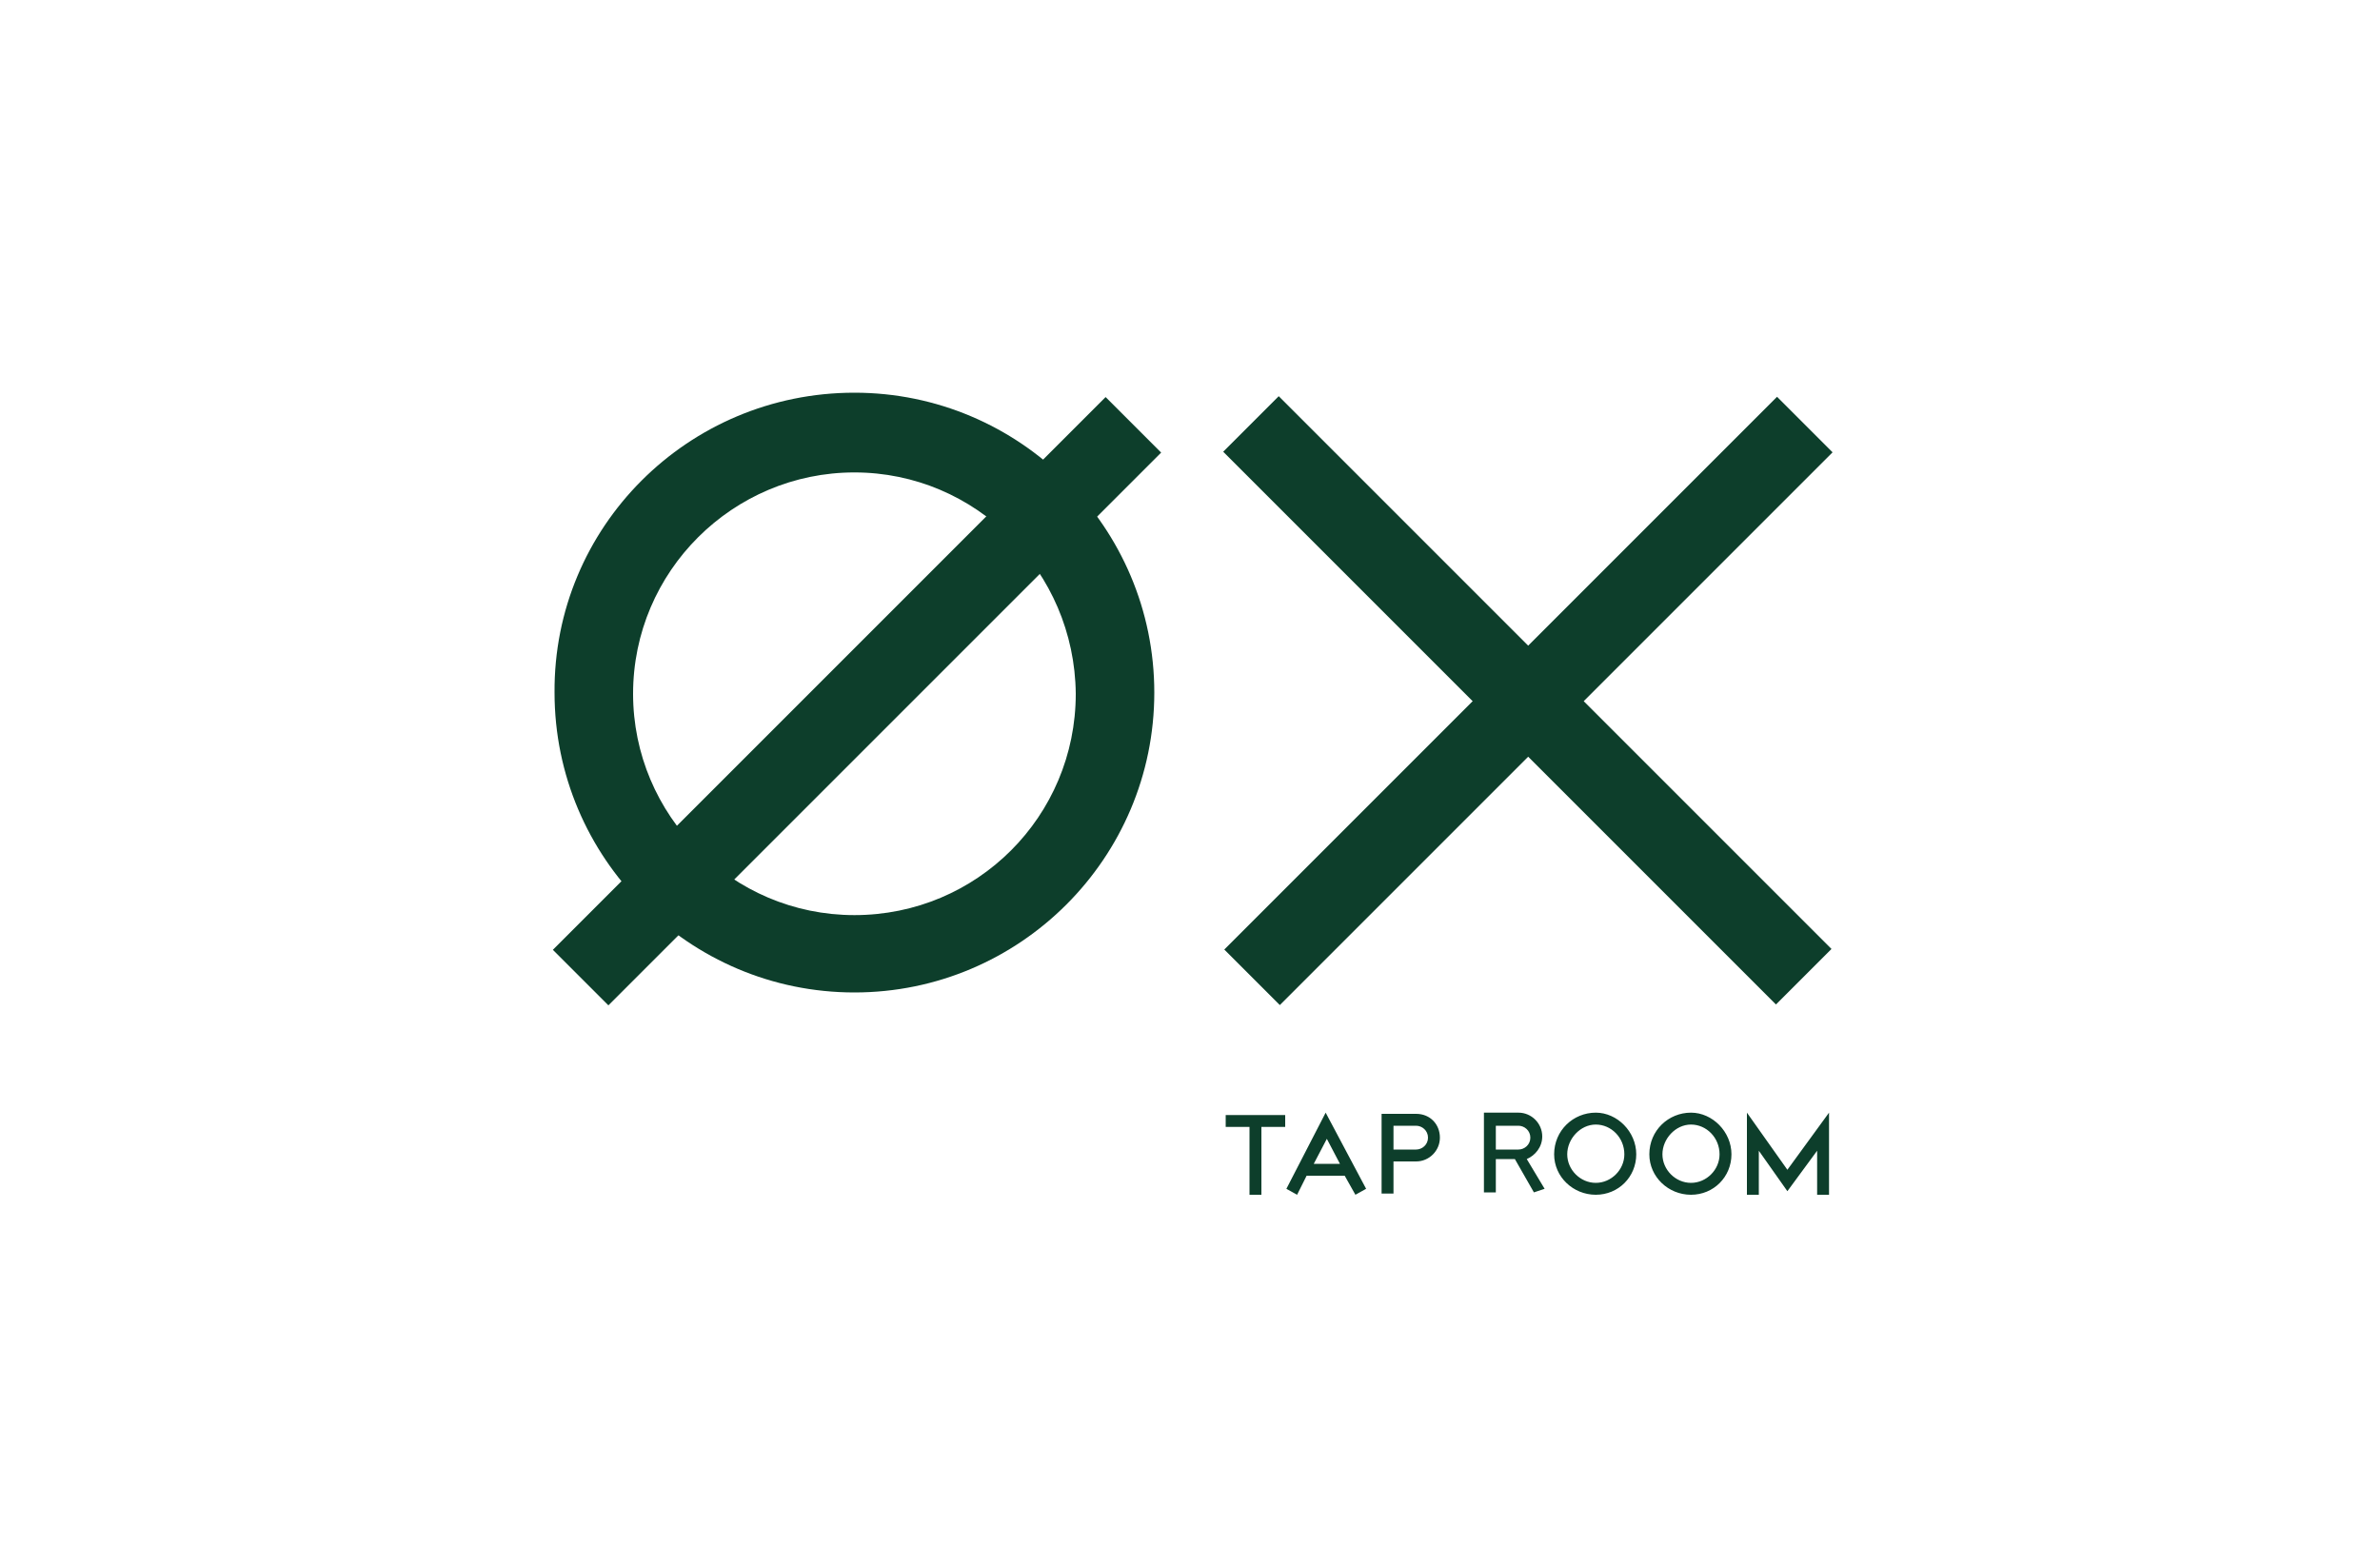 <?xml version="1.0" encoding="utf-8"?>
<!-- Generator: Adobe Illustrator 22.0.1, SVG Export Plug-In . SVG Version: 6.00 Build 0)  -->
<svg version="1.1" id="Layer_1" xmlns="http://www.w3.org/2000/svg" xmlns:xlink="http://www.w3.org/1999/xlink" x="0px" y="0px"
	 viewBox="0 0 200 130" style="enable-background:new 0 0 200 130;" xml:space="preserve">
<style type="text/css">
	.st0{fill:#0d3e2b;}
</style>
<rect x="95.6" y="55.6" transform="matrix(0.707 -0.707 0.707 0.707 -4.017 108.073)" class="st0" width="65.7" height="6.6"/>
<rect x="39.2" y="55.6" transform="matrix(0.707 -0.707 0.707 0.707 -20.565 68.222)" class="st0" width="65.7" height="6.6"/>
<rect x="125.1" y="26" transform="matrix(0.707 -0.707 0.707 0.707 -4.038 108.024)" class="st0" width="6.6" height="65.7"/>
<g>
	<path class="st0" d="M71.8,39.7c-10.2,0-18.6,8.3-18.6,18.6c0,10.2,8.3,18.6,18.6,18.6s18.6-8.3,18.6-18.6
		C90.3,48,82,39.7,71.8,39.7 M71.8,83.4c-13.9,0-25.2-11.3-25.2-25.2C46.5,44.3,57.8,33,71.8,33C85.7,33,97,44.3,97,58.2
		S85.7,83.4,71.8,83.4"/>
	<path class="st0" d="M153.7,100.4v-6.9l-3.5,4.8l-3.4-4.8v6.9h1v-3.7l2.4,3.4l2.5-3.4v3.7H153.7z M142.1,99.4
		c-1.3,0-2.4-1.1-2.4-2.4s1.1-2.5,2.4-2.5c1.3,0,2.4,1.1,2.4,2.5C144.5,98.3,143.4,99.4,142.1,99.4 M142.1,100.4
		c1.9,0,3.4-1.5,3.4-3.4s-1.6-3.5-3.4-3.5c-1.9,0-3.5,1.5-3.5,3.5C138.6,98.9,140.2,100.4,142.1,100.4 M134.1,99.4
		c-1.3,0-2.4-1.1-2.4-2.4s1.1-2.5,2.4-2.5c1.3,0,2.4,1.1,2.4,2.5C136.5,98.3,135.4,99.4,134.1,99.4 M134.1,100.4
		c1.9,0,3.4-1.5,3.4-3.4s-1.6-3.5-3.4-3.5c-1.9,0-3.5,1.5-3.5,3.5C130.6,98.9,132.2,100.4,134.1,100.4 M125.7,96.6v-2h1.9
		c0.5,0,1,0.4,1,1s-0.5,1-1,1H125.7z M129.8,99.9l-1.5-2.5c0.7-0.3,1.3-1,1.3-1.9c0-1.1-0.9-2-2-2h-2.9v6.7h1v-2.8h1.6l1.6,2.8
		L129.8,99.9z M117.1,96.6v-2h1.9c0.5,0,1,0.4,1,1s-0.5,1-1,1H117.1z M117.1,100.4v-2.8h1.9c1.1,0,2-0.9,2-2s-0.8-2-2-2h-2.9v6.7h1
		V100.4z M112.6,97.8h-2.2l1.1-2.1L112.6,97.8z M114.8,99.9l-3.4-6.4l-3.3,6.4l0.9,0.5l0.8-1.6h3.2l0.9,1.6L114.8,99.9z M106,100.4
		v-5.7h2v-1h-5v1h2v5.7H106z"/>
</g>
</svg>
